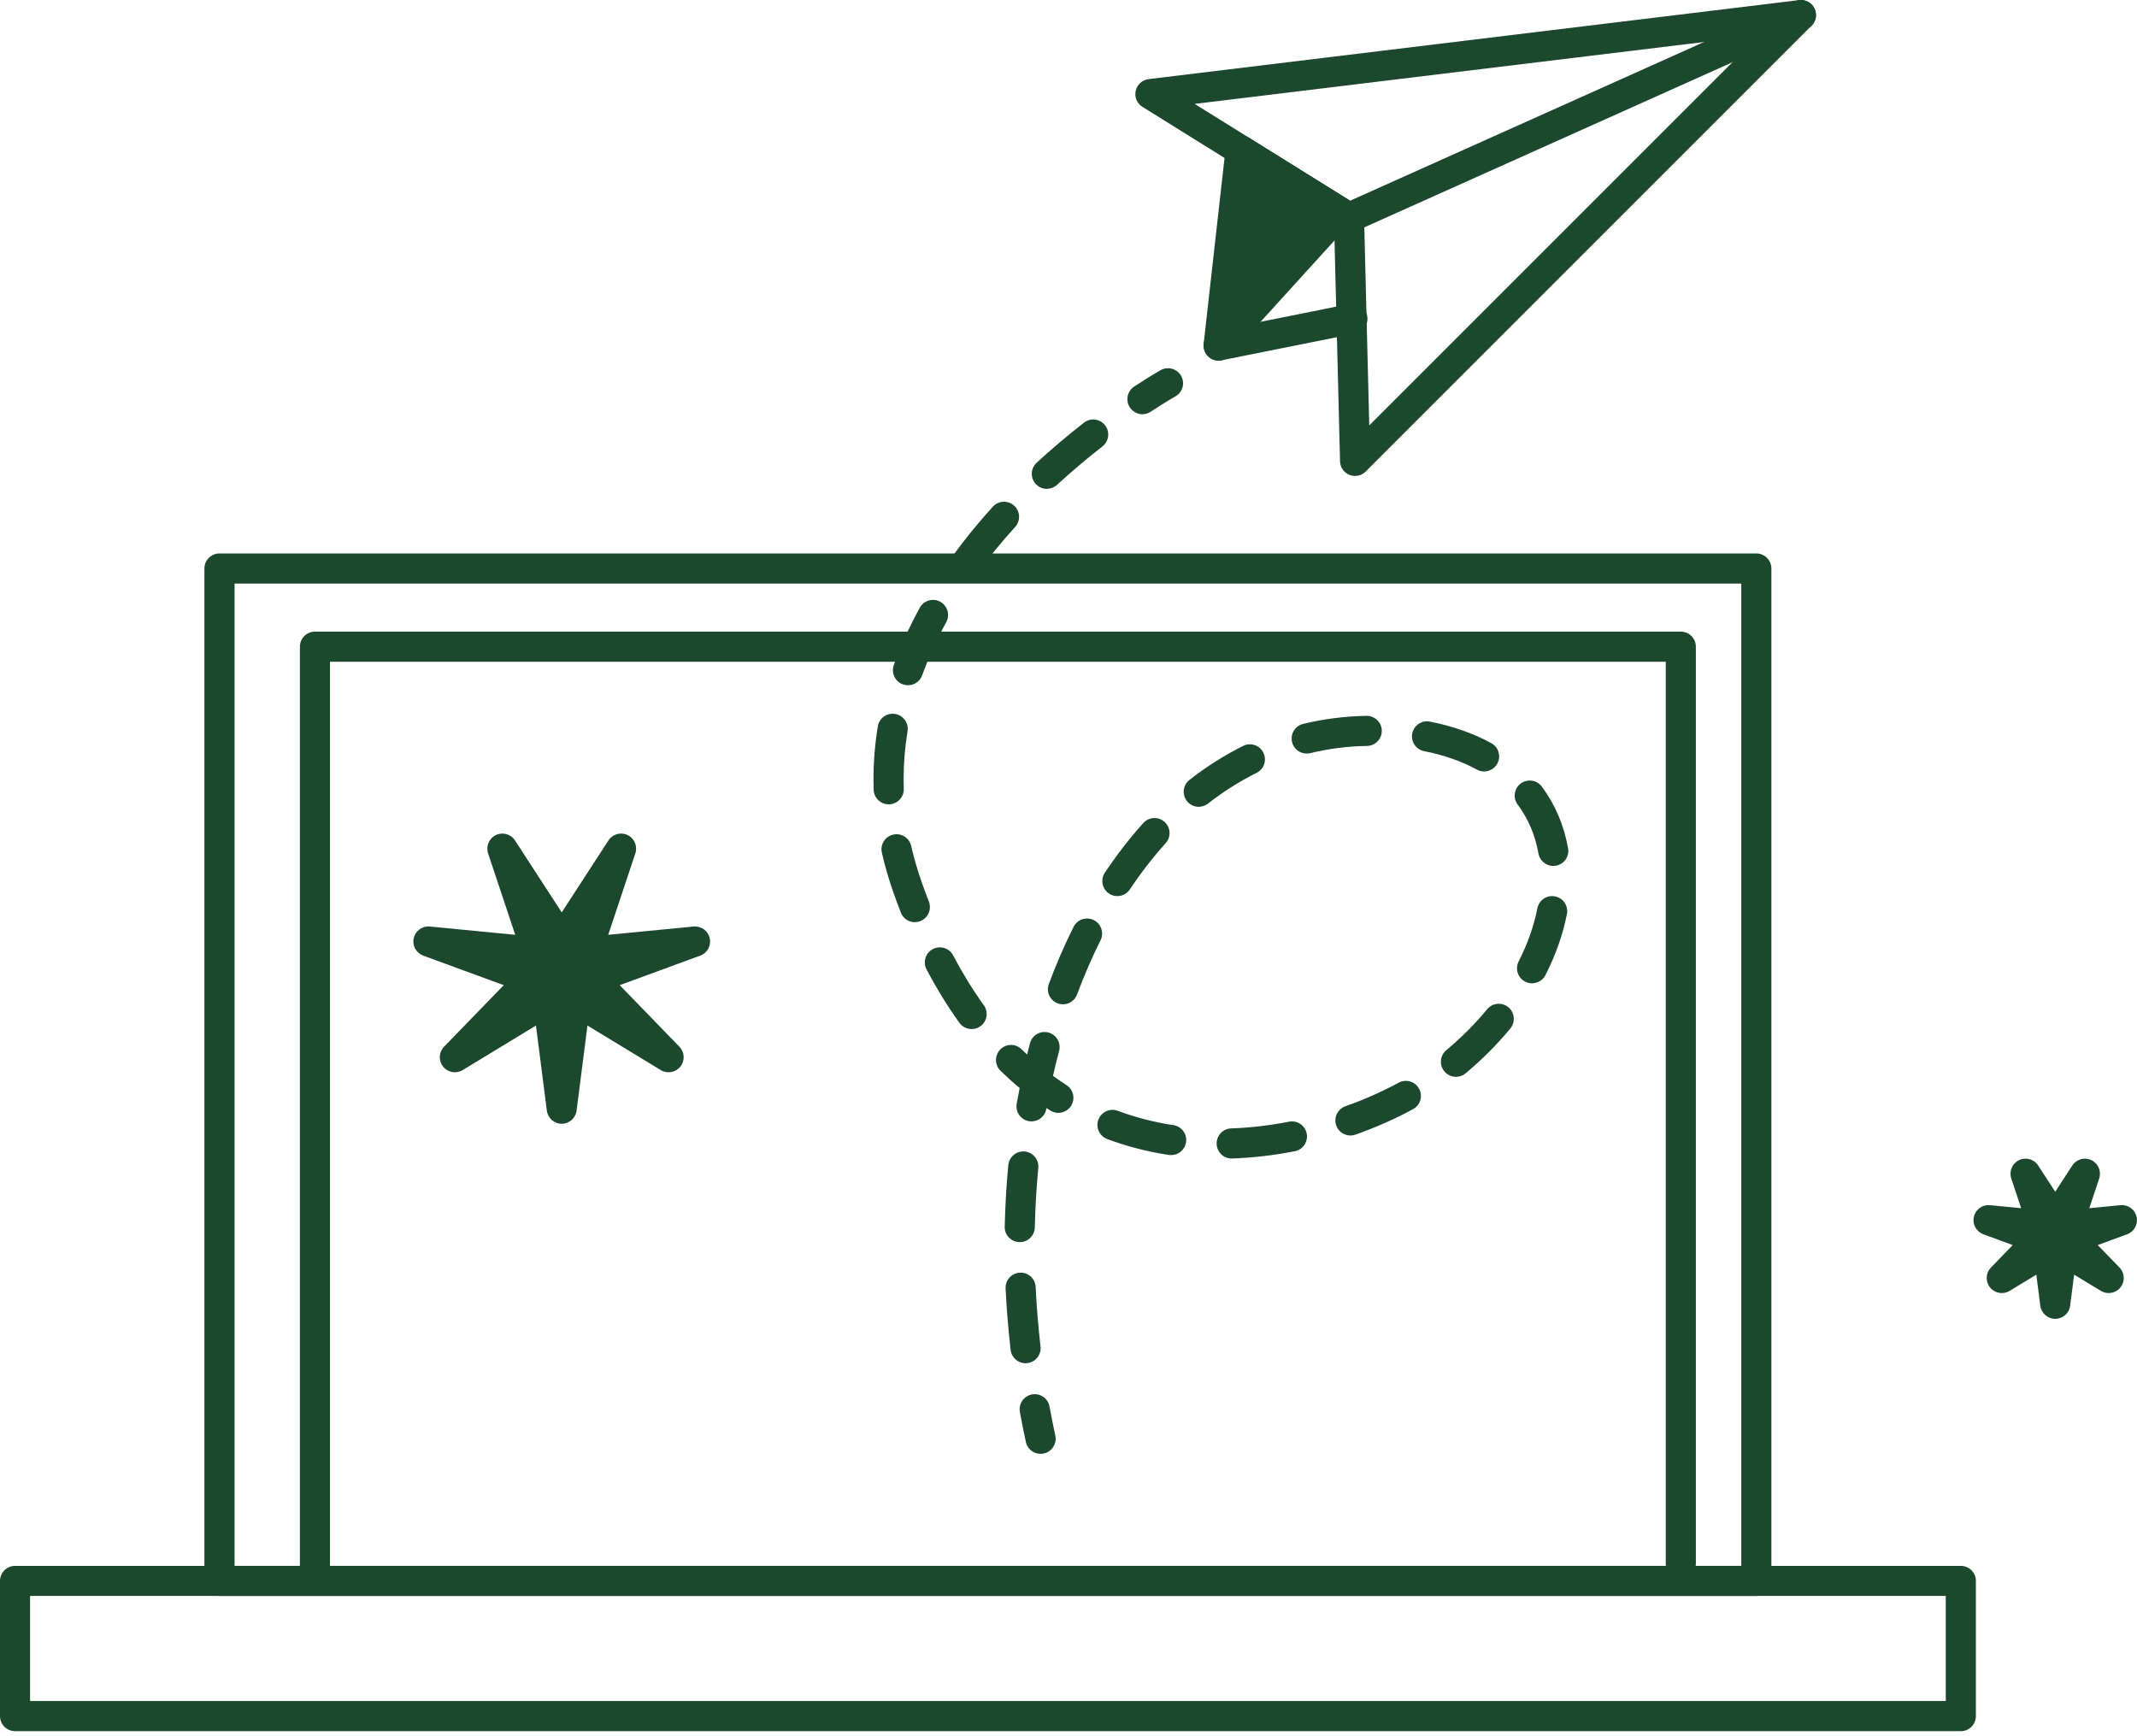 <svg width="176" height="143" viewBox="0 0 176 143" fill="none" xmlns="http://www.w3.org/2000/svg">
<path d="M144.65 131.447H18.075C17.391 131.447 16.835 130.891 16.835 130.208V46.823C16.835 46.14 17.391 45.584 18.075 45.584H144.65C145.333 45.584 145.889 46.14 145.889 46.823V130.208C145.889 130.891 145.333 131.447 144.65 131.447ZM19.318 128.969H143.41V48.063H19.318V128.969Z" fill="#1C482E"/>
<path d="M161.491 142.585H1.239C0.556 142.585 0 142.029 0 141.345V130.21C0 129.527 0.556 128.971 1.239 128.971H161.491C162.175 128.971 162.731 129.527 162.731 130.21V141.345C162.731 142.029 162.175 142.585 161.491 142.585ZM2.476 140.103H160.249V131.446H2.476V140.103Z" fill="#1C482E"/>
<path d="M25.939 131.447C25.255 131.447 24.699 130.892 24.699 130.208V53.262C24.699 52.579 25.255 52.023 25.939 52.023H138.429C139.112 52.023 139.668 52.579 139.668 53.262V128.772C139.668 129.456 139.112 130.012 138.429 130.012C137.745 130.012 137.189 129.456 137.189 128.772V54.502H27.178V130.205C27.178 130.888 26.622 131.444 25.939 131.444V131.447Z" fill="#1C482E"/>
<path d="M111.603 39.199C111.449 39.199 111.292 39.17 111.142 39.111C110.681 38.928 110.373 38.486 110.363 37.989L109.879 18.63L94.091 8.802C93.642 8.524 93.42 7.995 93.535 7.481C93.649 6.968 94.074 6.582 94.594 6.517L148.171 0.009C148.7 -0.053 149.204 0.221 149.436 0.695C149.668 1.17 149.574 1.742 149.198 2.115L112.479 38.833C112.244 39.072 111.927 39.196 111.603 39.196V39.199ZM98.388 8.557L111.756 16.88C112.11 17.099 112.332 17.485 112.342 17.9L112.77 35.04L144.904 2.906L98.388 8.557Z" fill="#1C482E"/>
<path d="M111.102 19.172C110.628 19.172 110.177 18.9 109.971 18.439C109.69 17.814 109.971 17.082 110.596 16.8L147.814 0.109C148.439 -0.172 149.171 0.109 149.453 0.734C149.734 1.358 149.453 2.091 148.828 2.372L111.609 19.064C111.446 19.139 111.273 19.172 111.102 19.172Z" fill="#1C482E"/>
<path d="M102.171 12.374L100.363 28.464L110.353 17.47L102.171 12.374Z" fill="#1C482E"/>
<path d="M100.362 29.703C100.189 29.703 100.016 29.667 99.852 29.592C99.362 29.369 99.071 28.859 99.13 28.323L100.938 12.237C100.987 11.815 101.245 11.445 101.631 11.259C102.014 11.076 102.465 11.099 102.828 11.321L111.01 16.416C111.324 16.609 111.534 16.933 111.583 17.299C111.632 17.662 111.521 18.032 111.272 18.303L101.281 29.298C101.043 29.562 100.706 29.703 100.362 29.703ZM103.185 14.467L102.024 24.794L108.437 17.737L103.185 14.467Z" fill="#1C482E"/>
<path d="M100.363 29.701C99.785 29.701 99.268 29.293 99.15 28.704C99.016 28.034 99.451 27.38 100.122 27.245L111.139 25.038C111.809 24.904 112.463 25.339 112.598 26.009C112.732 26.68 112.297 27.334 111.626 27.468L100.609 29.675C100.527 29.692 100.445 29.701 100.363 29.701Z" fill="#1C482E"/>
<path d="M94.092 34.116C93.689 34.116 93.294 33.919 93.055 33.556C92.679 32.984 92.836 32.216 93.408 31.84C94.733 30.966 95.553 30.505 95.59 30.486C96.185 30.152 96.94 30.365 97.277 30.96C97.611 31.558 97.401 32.314 96.803 32.647C96.796 32.651 96.018 33.089 94.772 33.91C94.563 34.047 94.324 34.116 94.092 34.116Z" fill="#1C482E"/>
<path d="M84.463 112.282C83.842 112.282 83.306 111.817 83.234 111.183C83.041 109.499 82.9 107.795 82.819 106.121C82.786 105.437 83.312 104.855 83.996 104.822C84.683 104.776 85.261 105.316 85.294 106C85.373 107.618 85.507 109.27 85.696 110.898C85.775 111.579 85.288 112.193 84.607 112.272C84.558 112.278 84.513 112.278 84.463 112.278V112.282ZM83.989 102.304C83.989 102.304 83.97 102.304 83.96 102.304C83.276 102.288 82.734 101.722 82.747 101.039C82.786 99.328 82.884 97.621 83.044 95.957C83.11 95.273 83.718 94.776 84.398 94.841C85.078 94.907 85.579 95.512 85.513 96.195C85.36 97.798 85.261 99.446 85.225 101.094C85.209 101.768 84.66 102.307 83.986 102.307L83.989 102.304ZM101.439 95.42C100.772 95.42 100.223 94.891 100.2 94.22C100.177 93.537 100.713 92.961 101.397 92.938C102.957 92.886 104.559 92.699 106.162 92.385C106.835 92.251 107.486 92.693 107.617 93.363C107.748 94.037 107.313 94.688 106.639 94.819C104.909 95.159 103.173 95.358 101.479 95.417C101.466 95.417 101.449 95.417 101.436 95.417L101.439 95.42ZM96.456 95.139C96.393 95.139 96.331 95.136 96.269 95.126C94.516 94.861 92.806 94.42 91.191 93.815C90.549 93.576 90.222 92.86 90.461 92.219C90.7 91.578 91.416 91.251 92.057 91.489C93.512 92.032 95.056 92.431 96.642 92.67C97.319 92.771 97.783 93.406 97.682 94.083C97.587 94.698 97.061 95.136 96.459 95.136L96.456 95.139ZM111.217 93.523C110.707 93.523 110.23 93.206 110.05 92.699C109.821 92.055 110.158 91.346 110.802 91.117C112.356 90.564 113.834 89.91 115.194 89.174C115.796 88.847 116.548 89.07 116.875 89.671C117.202 90.273 116.98 91.025 116.378 91.352C114.906 92.153 113.307 92.86 111.633 93.452C111.495 93.501 111.355 93.523 111.217 93.523ZM84.954 92.363C84.882 92.363 84.81 92.356 84.738 92.343C84.065 92.225 83.613 91.581 83.734 90.907C83.809 90.476 83.891 90.041 83.976 89.612C83.437 89.164 82.913 88.69 82.403 88.193C81.913 87.716 81.903 86.931 82.38 86.44C82.858 85.95 83.643 85.94 84.133 86.417C84.284 86.564 84.437 86.708 84.591 86.852C84.669 86.538 84.748 86.231 84.83 85.92C85.006 85.26 85.683 84.864 86.347 85.04C87.008 85.217 87.403 85.897 87.227 86.558C87.047 87.232 86.88 87.915 86.723 88.608C87.09 88.876 87.459 89.132 87.835 89.374C88.411 89.743 88.578 90.512 88.208 91.087C87.838 91.663 87.07 91.83 86.494 91.46C86.393 91.395 86.288 91.326 86.187 91.26C86.184 91.287 86.177 91.313 86.174 91.336C86.069 91.937 85.546 92.359 84.954 92.359V92.363ZM119.91 88.69C119.557 88.69 119.203 88.54 118.958 88.245C118.52 87.719 118.589 86.937 119.115 86.499C120.364 85.456 121.493 84.321 122.477 83.127C122.912 82.598 123.693 82.522 124.223 82.957C124.753 83.392 124.828 84.174 124.393 84.704C123.314 86.015 122.071 87.261 120.708 88.402C120.476 88.595 120.194 88.69 119.913 88.69H119.91ZM80.022 84.756C79.637 84.756 79.257 84.576 79.015 84.243C78.047 82.895 77.135 81.417 76.308 79.844C75.99 79.239 76.222 78.487 76.828 78.17C77.436 77.853 78.185 78.085 78.502 78.69C79.274 80.161 80.124 81.541 81.026 82.794C81.425 83.35 81.301 84.125 80.745 84.524C80.526 84.681 80.271 84.759 80.022 84.759V84.756ZM87.541 82.719C87.397 82.719 87.25 82.692 87.109 82.64C86.468 82.401 86.141 81.689 86.38 81.044C86.988 79.412 87.672 77.83 88.417 76.338C88.725 75.727 89.467 75.478 90.082 75.782C90.693 76.09 90.942 76.832 90.638 77.447C89.931 78.86 89.281 80.361 88.705 81.911C88.519 82.411 88.044 82.719 87.544 82.719H87.541ZM126.179 80.989C125.989 80.989 125.796 80.946 125.616 80.855C125.005 80.544 124.763 79.798 125.073 79.187C125.813 77.735 126.329 76.263 126.617 74.808C126.748 74.134 127.402 73.696 128.072 73.83C128.746 73.961 129.181 74.615 129.05 75.285C128.72 76.963 128.128 78.654 127.284 80.308C127.065 80.74 126.63 80.985 126.179 80.985V80.989ZM75.346 75.956C74.849 75.956 74.381 75.655 74.192 75.164C73.979 74.621 73.773 74.062 73.577 73.503C73.194 72.417 72.874 71.315 72.629 70.226C72.475 69.559 72.893 68.895 73.561 68.742C74.224 68.588 74.891 69.007 75.045 69.674C75.271 70.671 75.565 71.681 75.915 72.676C76.102 73.209 76.301 73.742 76.501 74.258C76.749 74.896 76.435 75.616 75.794 75.864C75.647 75.923 75.493 75.949 75.343 75.949L75.346 75.956ZM92.024 73.807C91.789 73.807 91.55 73.739 91.338 73.598C90.769 73.219 90.615 72.447 90.994 71.878C91.975 70.406 93.041 69.029 94.163 67.787C94.621 67.276 95.406 67.237 95.913 67.698C96.423 68.156 96.462 68.941 96.001 69.448C94.961 70.602 93.967 71.881 93.055 73.251C92.816 73.611 92.423 73.804 92.021 73.804L92.024 73.807ZM127.925 71.322C127.336 71.322 126.813 70.9 126.705 70.298C126.44 68.797 125.865 67.437 124.992 66.263C124.583 65.713 124.701 64.935 125.25 64.529C125.799 64.124 126.578 64.238 126.983 64.788C128.085 66.276 128.811 67.983 129.145 69.867C129.266 70.54 128.815 71.184 128.141 71.302C128.069 71.315 127.994 71.322 127.922 71.322H127.925ZM98.728 66.452C98.359 66.452 97.996 66.289 97.751 65.975C97.329 65.435 97.424 64.657 97.963 64.235C99.369 63.136 100.857 62.194 102.388 61.433C103.003 61.128 103.745 61.377 104.049 61.992C104.353 62.603 104.105 63.349 103.49 63.653C102.11 64.34 100.762 65.193 99.487 66.188C99.261 66.364 98.99 66.449 98.725 66.449L98.728 66.452ZM73.191 66.246C72.524 66.246 71.975 65.717 71.952 65.046C71.942 64.755 71.939 64.467 71.939 64.18C71.939 62.734 72.059 61.269 72.295 59.827C72.406 59.15 73.047 58.692 73.721 58.803C74.398 58.914 74.856 59.552 74.744 60.229C74.528 61.537 74.421 62.868 74.421 64.18C74.421 64.441 74.424 64.703 74.434 64.968C74.457 65.651 73.92 66.224 73.234 66.246C73.22 66.246 73.207 66.246 73.194 66.246H73.191ZM122.225 63.539C122.026 63.539 121.82 63.49 121.63 63.385C120.377 62.698 118.916 62.188 117.287 61.867C116.613 61.733 116.178 61.083 116.312 60.409C116.447 59.739 117.097 59.3 117.771 59.434C119.648 59.807 121.349 60.402 122.824 61.21C123.425 61.541 123.644 62.293 123.317 62.894C123.092 63.306 122.667 63.539 122.228 63.539H122.225ZM107.617 62.067C107.058 62.067 106.551 61.688 106.413 61.122C106.25 60.458 106.659 59.784 107.323 59.624C109.017 59.212 110.773 58.99 112.542 58.96C113.232 58.95 113.791 59.497 113.801 60.18C113.811 60.864 113.265 61.429 112.581 61.439C110.998 61.462 109.429 61.661 107.914 62.031C107.816 62.054 107.718 62.067 107.62 62.067H107.617ZM74.78 56.439C74.643 56.439 74.499 56.416 74.362 56.367C73.718 56.135 73.381 55.425 73.613 54.781C74.179 53.201 74.898 51.612 75.752 50.055C76.079 49.454 76.834 49.234 77.436 49.562C78.037 49.889 78.257 50.644 77.93 51.246C77.138 52.691 76.474 54.163 75.951 55.618C75.768 56.125 75.294 56.439 74.784 56.439H74.78ZM79.522 47.678C79.27 47.678 79.012 47.599 78.793 47.439C78.24 47.037 78.119 46.259 78.522 45.706C79.496 44.368 80.588 43.031 81.769 41.733C82.23 41.226 83.015 41.187 83.522 41.648C84.029 42.109 84.068 42.894 83.607 43.4C82.485 44.633 81.452 45.902 80.526 47.168C80.284 47.501 79.905 47.678 79.522 47.678ZM86.216 40.264C85.883 40.264 85.546 40.13 85.304 39.862C84.84 39.358 84.872 38.574 85.379 38.109C86.609 36.981 87.917 35.872 89.271 34.813C89.81 34.391 90.589 34.486 91.011 35.025C91.432 35.565 91.338 36.343 90.798 36.765C89.496 37.782 88.237 38.848 87.057 39.931C86.818 40.15 86.517 40.258 86.22 40.258L86.216 40.264Z" fill="#1C482E"/>
<path d="M85.697 119.741C85.125 119.741 84.612 119.342 84.487 118.763C84.311 117.949 84.147 117.118 83.997 116.291C83.873 115.617 84.32 114.973 84.994 114.849C85.665 114.724 86.312 115.172 86.436 115.846C86.584 116.647 86.744 117.452 86.914 118.24C87.058 118.91 86.633 119.568 85.962 119.715C85.874 119.734 85.786 119.744 85.701 119.744L85.697 119.741Z" fill="#1C482E"/>
<path d="M46.266 77.422L51.155 69.897L48.32 78.409L57.251 77.54L48.827 80.633L55.076 87.072L47.404 82.415L46.266 91.317L45.125 82.415L37.456 87.072L43.703 80.633L35.278 77.54L44.213 78.409L41.377 69.897L46.266 77.422Z" fill="#1C482E"/>
<path d="M46.266 92.557C45.642 92.557 45.115 92.093 45.037 91.475L44.141 84.467L38.104 88.136C37.571 88.46 36.881 88.335 36.492 87.848C36.102 87.361 36.138 86.661 36.57 86.213L41.489 81.141L34.856 78.708C34.271 78.492 33.934 77.877 34.075 77.269C34.212 76.66 34.775 76.255 35.403 76.311L42.434 76.994L40.2 70.29C40.004 69.698 40.275 69.051 40.838 68.779C41.4 68.508 42.077 68.697 42.414 69.221L46.263 75.146L50.112 69.221C50.452 68.697 51.129 68.508 51.688 68.779C52.251 69.051 52.522 69.695 52.326 70.29L50.093 76.994L57.123 76.311C57.745 76.258 58.314 76.66 58.451 77.269C58.589 77.877 58.255 78.495 57.67 78.708L51.038 81.141L55.956 86.213C56.391 86.661 56.424 87.361 56.035 87.848C55.645 88.335 54.955 88.46 54.422 88.136L48.382 84.467L47.486 91.475C47.408 92.093 46.881 92.557 46.257 92.557H46.266ZM45.125 81.177C45.308 81.177 45.491 81.216 45.665 81.301C45.939 81.432 46.149 81.657 46.266 81.929C46.384 81.657 46.593 81.432 46.868 81.301C47.139 81.17 47.45 81.144 47.735 81.222C47.594 80.961 47.551 80.657 47.617 80.359C47.686 80.065 47.856 79.806 48.094 79.633C47.803 79.581 47.538 79.424 47.349 79.185C47.159 78.95 47.068 78.652 47.081 78.358C46.858 78.551 46.57 78.662 46.266 78.662C45.962 78.662 45.674 78.551 45.452 78.358C45.465 78.652 45.37 78.95 45.184 79.185C44.994 79.424 44.729 79.578 44.438 79.633C44.677 79.806 44.85 80.065 44.916 80.359C44.984 80.657 44.939 80.961 44.798 81.222C44.906 81.193 45.017 81.177 45.128 81.177H45.125Z" fill="#1C482E"/>
<path d="M169.266 100.438L171.708 96.674L170.292 100.932L174.756 100.497L170.544 102.043L173.671 105.265L169.835 102.933L169.266 107.384L168.693 102.933L164.861 105.265L167.984 102.043L163.771 100.497L168.239 100.932L166.819 96.674L169.266 100.438Z" fill="#1C482E"/>
<path d="M169.266 108.624C168.641 108.624 168.115 108.16 168.036 107.542L167.709 104.985L165.505 106.322C164.972 106.646 164.282 106.522 163.893 106.034C163.504 105.547 163.54 104.847 163.971 104.399L165.767 102.548L163.347 101.659C162.761 101.443 162.424 100.828 162.565 100.22C162.702 99.612 163.268 99.203 163.893 99.262L166.46 99.51L165.646 97.064C165.449 96.472 165.721 95.825 166.283 95.553C166.846 95.282 167.523 95.471 167.86 95.995L169.266 98.156L170.672 95.995C171.012 95.471 171.686 95.282 172.248 95.553C172.811 95.825 173.082 96.469 172.886 97.064L172.072 99.51L174.639 99.262C175.263 99.203 175.829 99.612 175.967 100.22C176.104 100.828 175.77 101.446 175.185 101.659L172.765 102.548L174.56 104.399C174.995 104.847 175.028 105.547 174.639 106.034C174.25 106.522 173.56 106.646 173.027 106.322L170.822 104.985L170.495 107.542C170.417 108.16 169.89 108.624 169.266 108.624ZM169.2 101.803C169.2 101.803 169.223 101.812 169.233 101.819C169.243 101.825 169.256 101.829 169.266 101.835C169.276 101.829 169.289 101.825 169.298 101.819C169.308 101.816 169.321 101.809 169.331 101.803C169.331 101.789 169.334 101.78 169.338 101.767C169.338 101.757 169.344 101.744 169.348 101.731C169.341 101.721 169.331 101.711 169.325 101.704L169.302 101.675C169.279 101.675 169.253 101.675 169.23 101.675L169.207 101.704C169.207 101.704 169.191 101.724 169.184 101.731C169.184 101.744 169.191 101.753 169.194 101.767C169.194 101.78 169.2 101.789 169.2 101.803Z" fill="#1C482E"/>
</svg>
